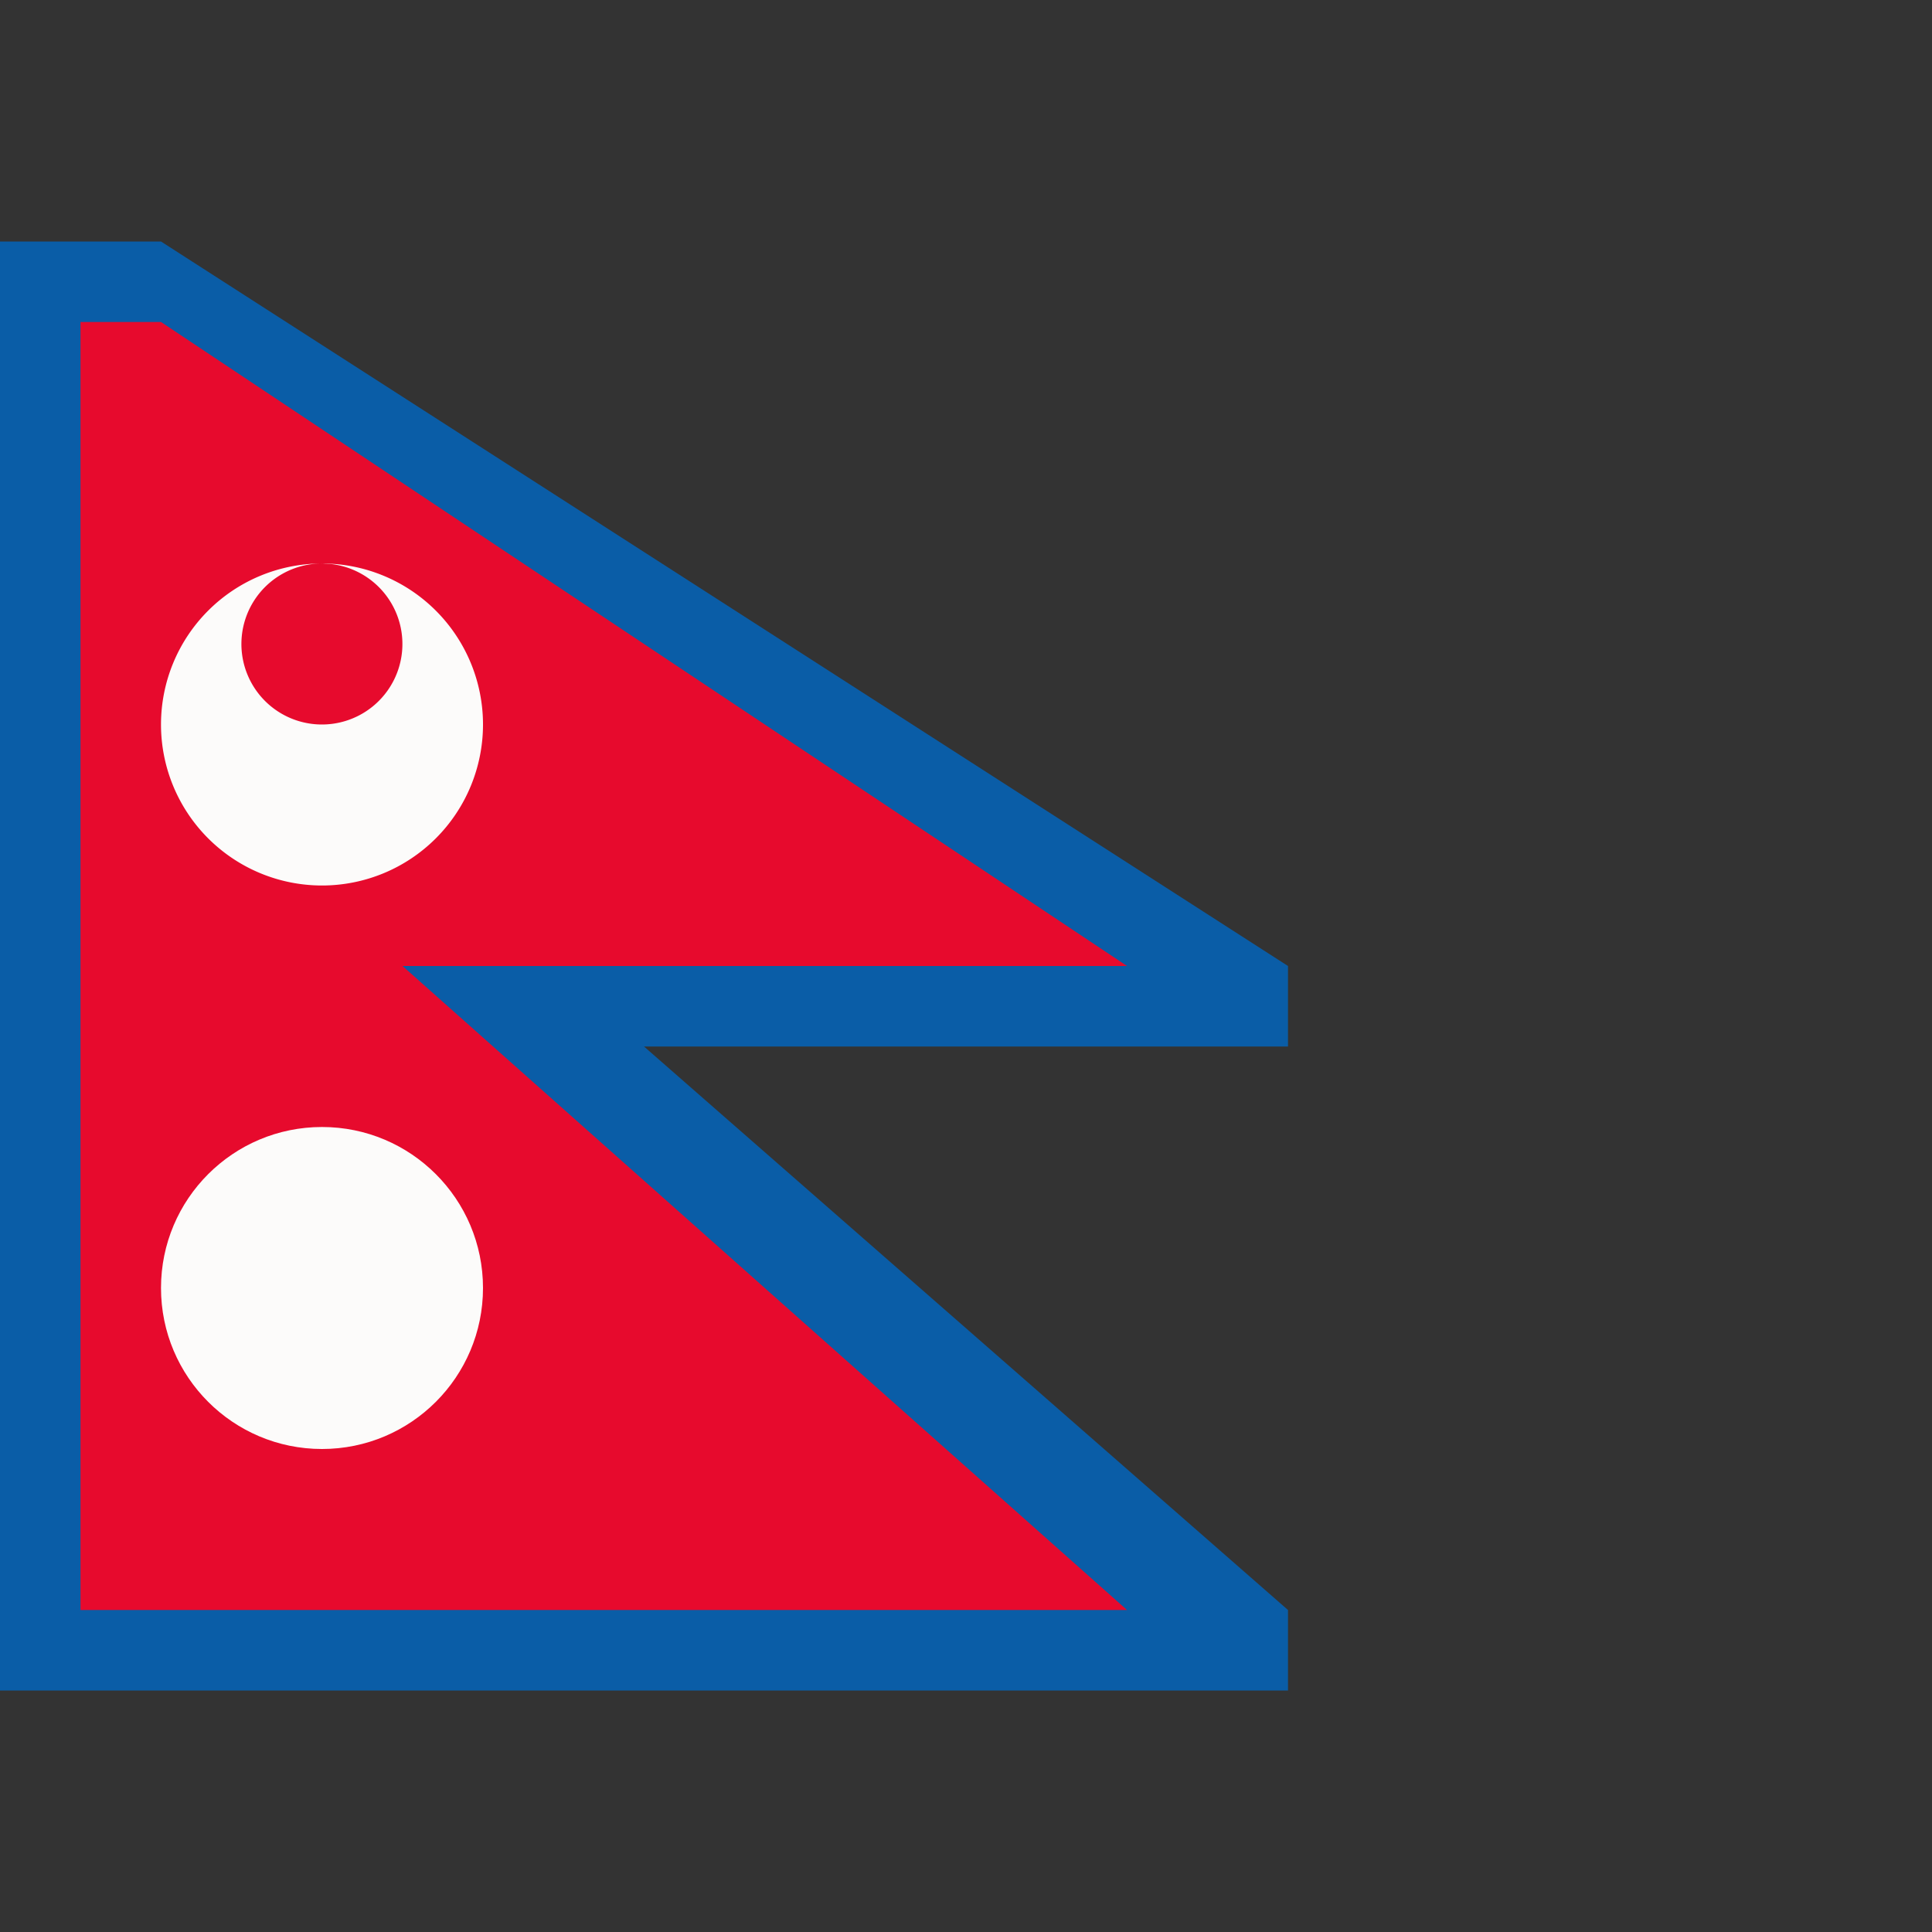 <svg xmlns="http://www.w3.org/2000/svg" viewBox="0 0 24 24"><rect x="0" y="0" width="24" height="24" fill="#333333" stroke="none"/><g fill="none" fill-rule="evenodd"><path fill="#0a5da7" d="M0 3h2l14 9v1H8l8 7v1H0z"/><path fill="#e70a2d" d="M1 4v16h13l-9-8h9L2 4z"/><g fill="#fcfbfa"><circle cx="4" cy="16" r="2"/><path d="M4 7a1 1 0 1 0 .117.007za2 2 0 1 1 0 4 2 2 0 0 1 0-4"/></g></g></svg>
